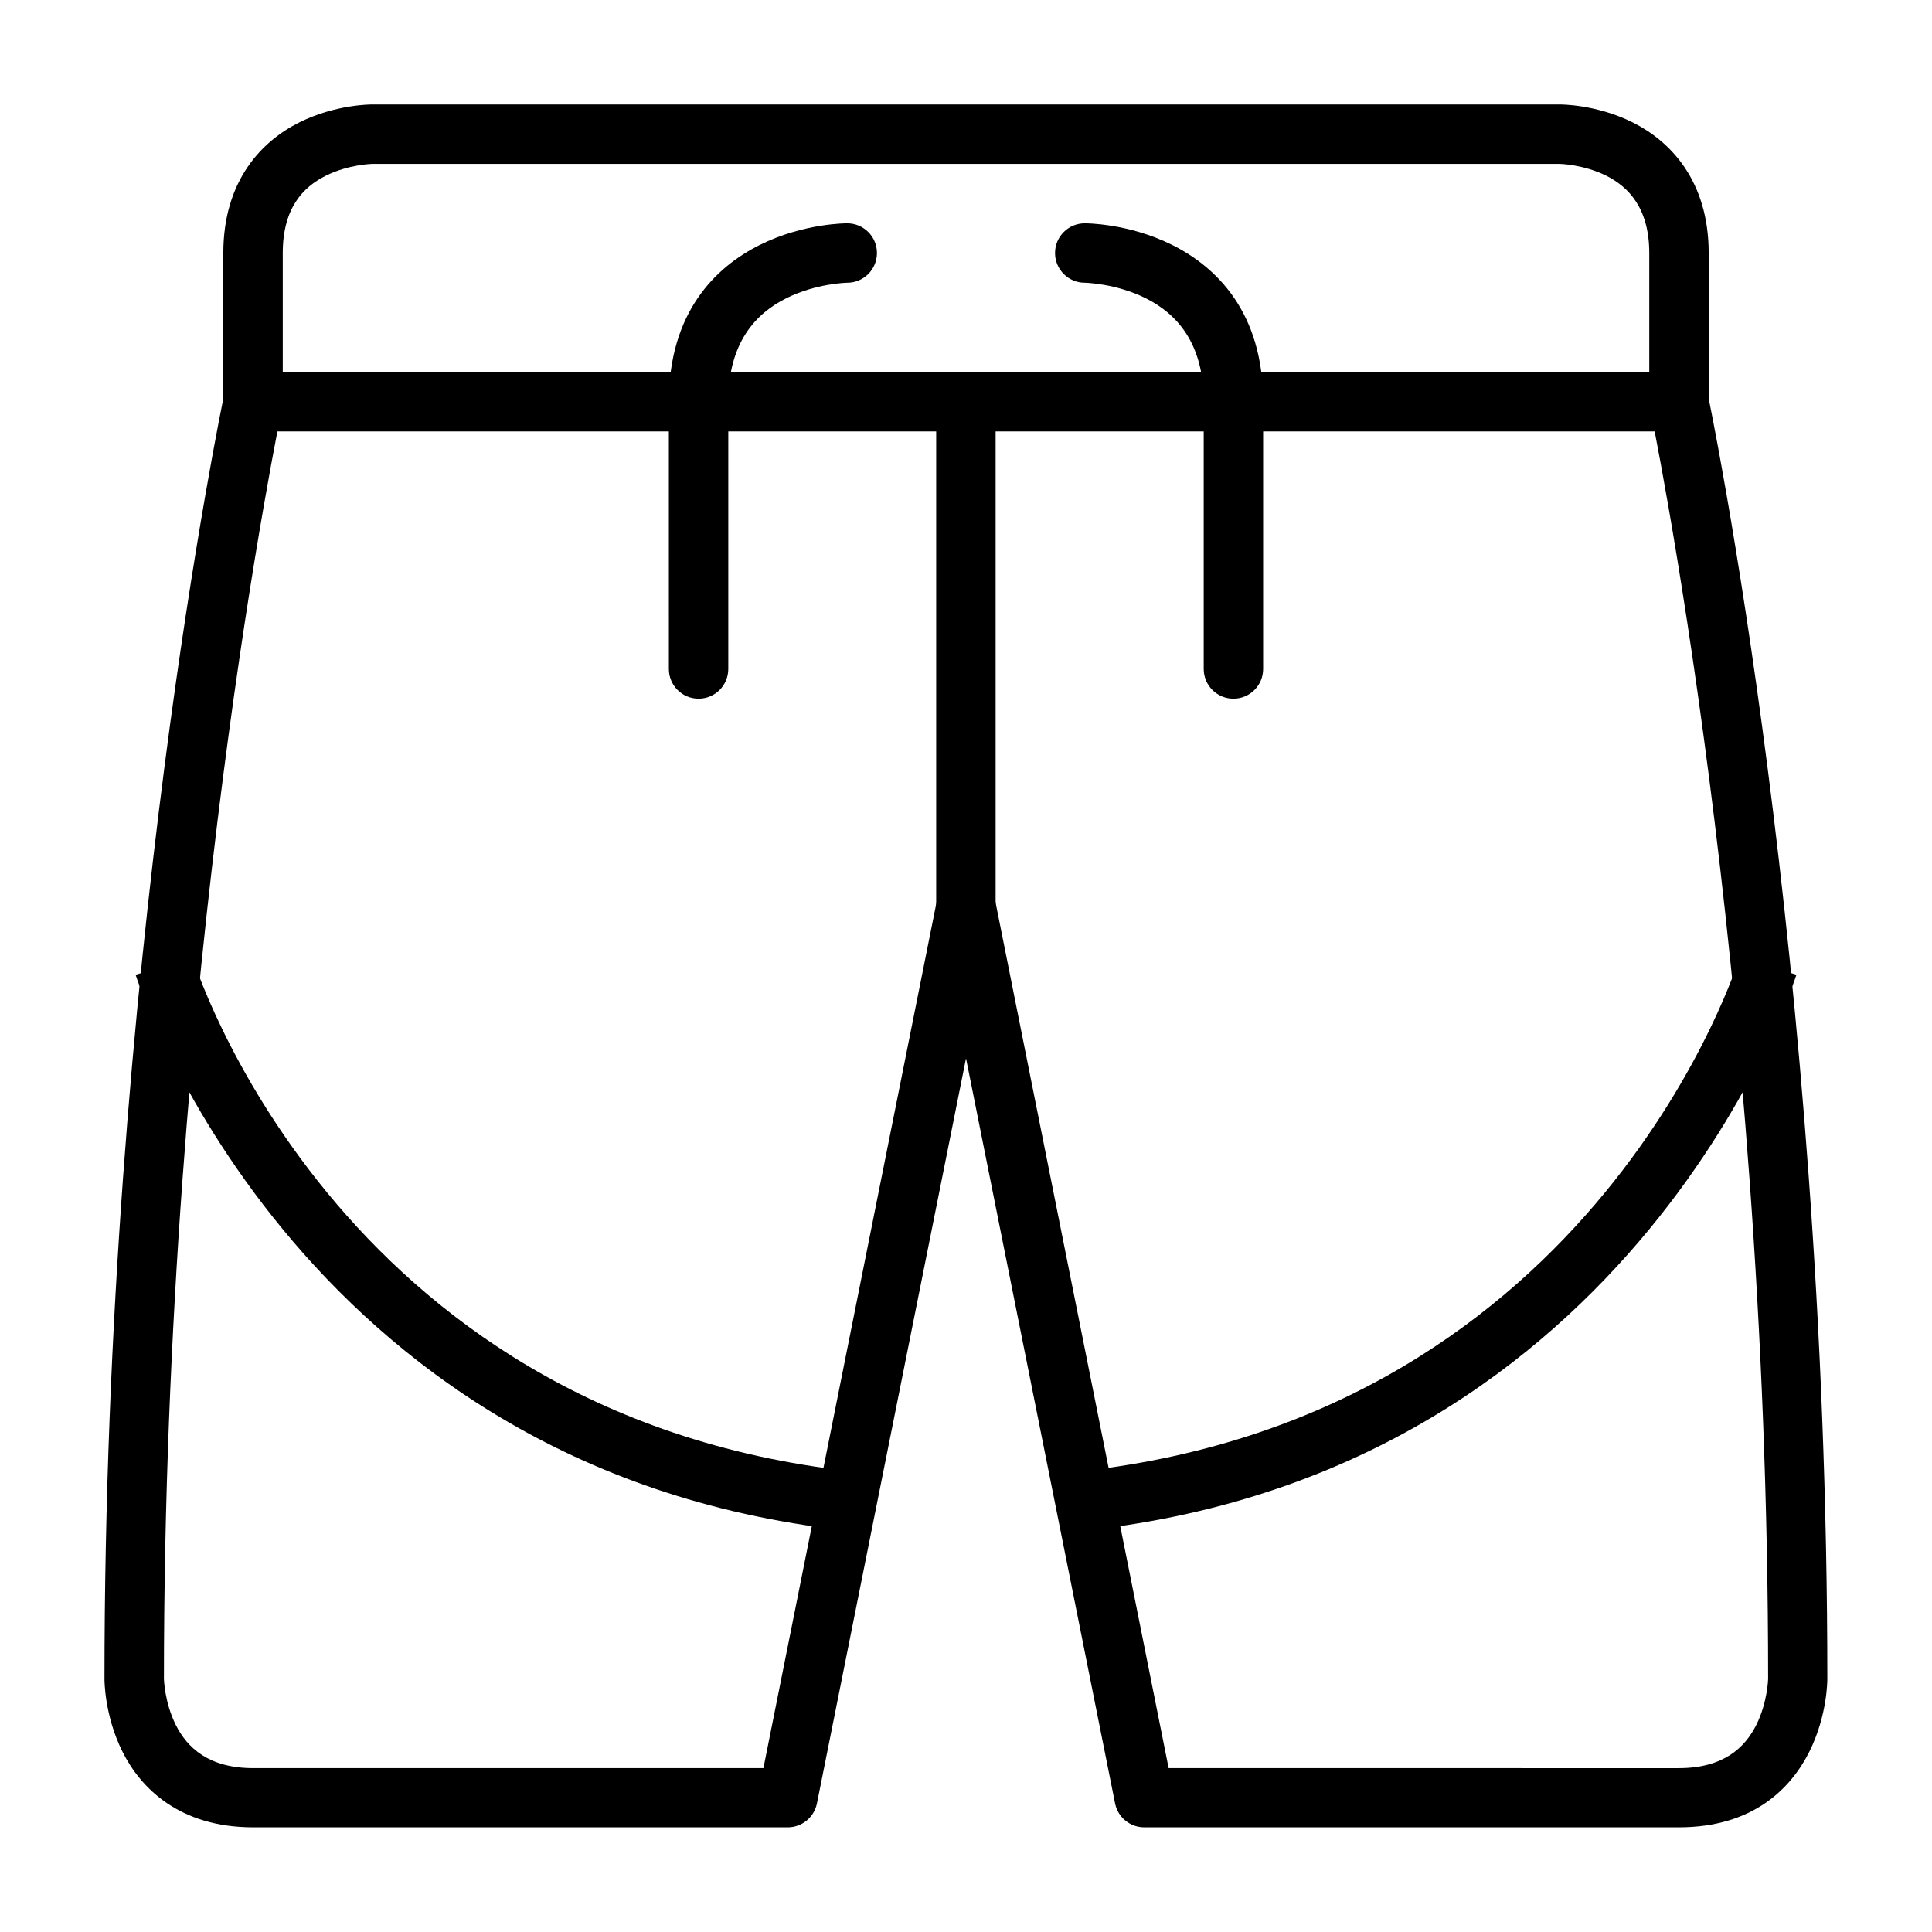 <?xml version="1.0" encoding="UTF-8"?>
<!-- Uploaded to: SVG Find, www.svgrepo.com, Generator: SVG Find Mixer Tools -->
<svg fill="#000000" width="800px" height="800px" version="1.1" viewBox="144 144 512 512" xmlns="http://www.w3.org/2000/svg">
 <g>
  <path d="m203.36 248.8s-31.672 150.32-31.672 340.12c0 0-0.109 9.543 4.766 19.293s15.172 20.047 34.633 20.047h141.67c3.738 0.008 6.969-2.613 7.731-6.277l39.516-197.52 39.516 197.52c0.758 3.664 3.988 6.285 7.731 6.277h141.67c19.629 0 29.699-10.297 34.574-20.047s4.766-19.293 4.766-19.293c0-189.8-31.613-340.12-31.613-340.12l-15.398 3.254s31.32 148.81 31.32 336.87c0 0-0.141 6.207-3.137 12.203-2.996 5.996-8.695 11.449-20.512 11.449l-135.22-0.004-45.965-229.89c-1.648-8.496-13.809-8.496-15.457 0l-45.965 229.89h-135.22c-11.816 0-17.516-5.453-20.512-11.449-3-5.992-3.141-12.203-3.141-12.203 0-188.05 31.324-336.86 31.324-336.86z"/>
  <path d="m242.58 171.69s-9.543-0.109-19.293 4.766-20.105 15.227-20.105 34.633v39.34c-0.016 4.371 3.531 7.918 7.902 7.902h377.83c4.371 0.016 7.918-3.531 7.902-7.902l0.004-39.34c0-19.395-10.359-29.758-20.109-34.633s-19.293-4.766-19.293-4.766zm0 15.746h314.84s6.266 0.141 12.262 3.137c5.996 2.996 11.391 8.727 11.391 20.512v31.5h-362.14v-31.496c0-11.973 5.394-17.516 11.391-20.512 5.992-3 12.262-3.141 12.262-3.141z"/>
  <path d="m392.1 250.43v149.58h15.75v-149.58z"/>
  <path d="m194.99 397.68-15.051 4.648s41.578 130.96 187.7 147.2l1.746-15.633c-137.28-15.254-174.39-136.21-174.39-136.21z"/>
  <path d="m605.02 397.68s-37.113 120.96-174.39 136.21l1.742 15.633c146.12-16.238 187.7-147.2 187.7-147.2z"/>
  <path d="m431.5 203.18c-4.371-0.016-7.922 3.531-7.902 7.902 0.016 4.348 3.555 7.863 7.902 7.844 0 0 8.191 0.145 16.156 4.125 7.961 3.981 15.34 11.629 15.34 27.371v70.836c-0.016 4.348 3.496 7.887 7.844 7.902 4.371 0.016 7.922-3.531 7.902-7.902v-70.836c0-23.613-12.34-35.633-24.059-41.492-11.719-5.856-23.184-5.75-23.184-5.75z"/>
  <path d="m368.5 203.18c4.371-0.016 7.922 3.531 7.902 7.902-0.016 4.348-3.555 7.863-7.902 7.844 0 0-8.191 0.145-16.156 4.125-7.961 3.981-15.34 11.629-15.34 27.371v70.836c0.016 4.348-3.496 7.887-7.844 7.902-4.371 0.016-7.922-3.531-7.902-7.902l-0.004-70.836c0-23.613 12.34-35.633 24.059-41.492 11.719-5.856 23.188-5.75 23.188-5.75z"/>
 </g>
</svg>